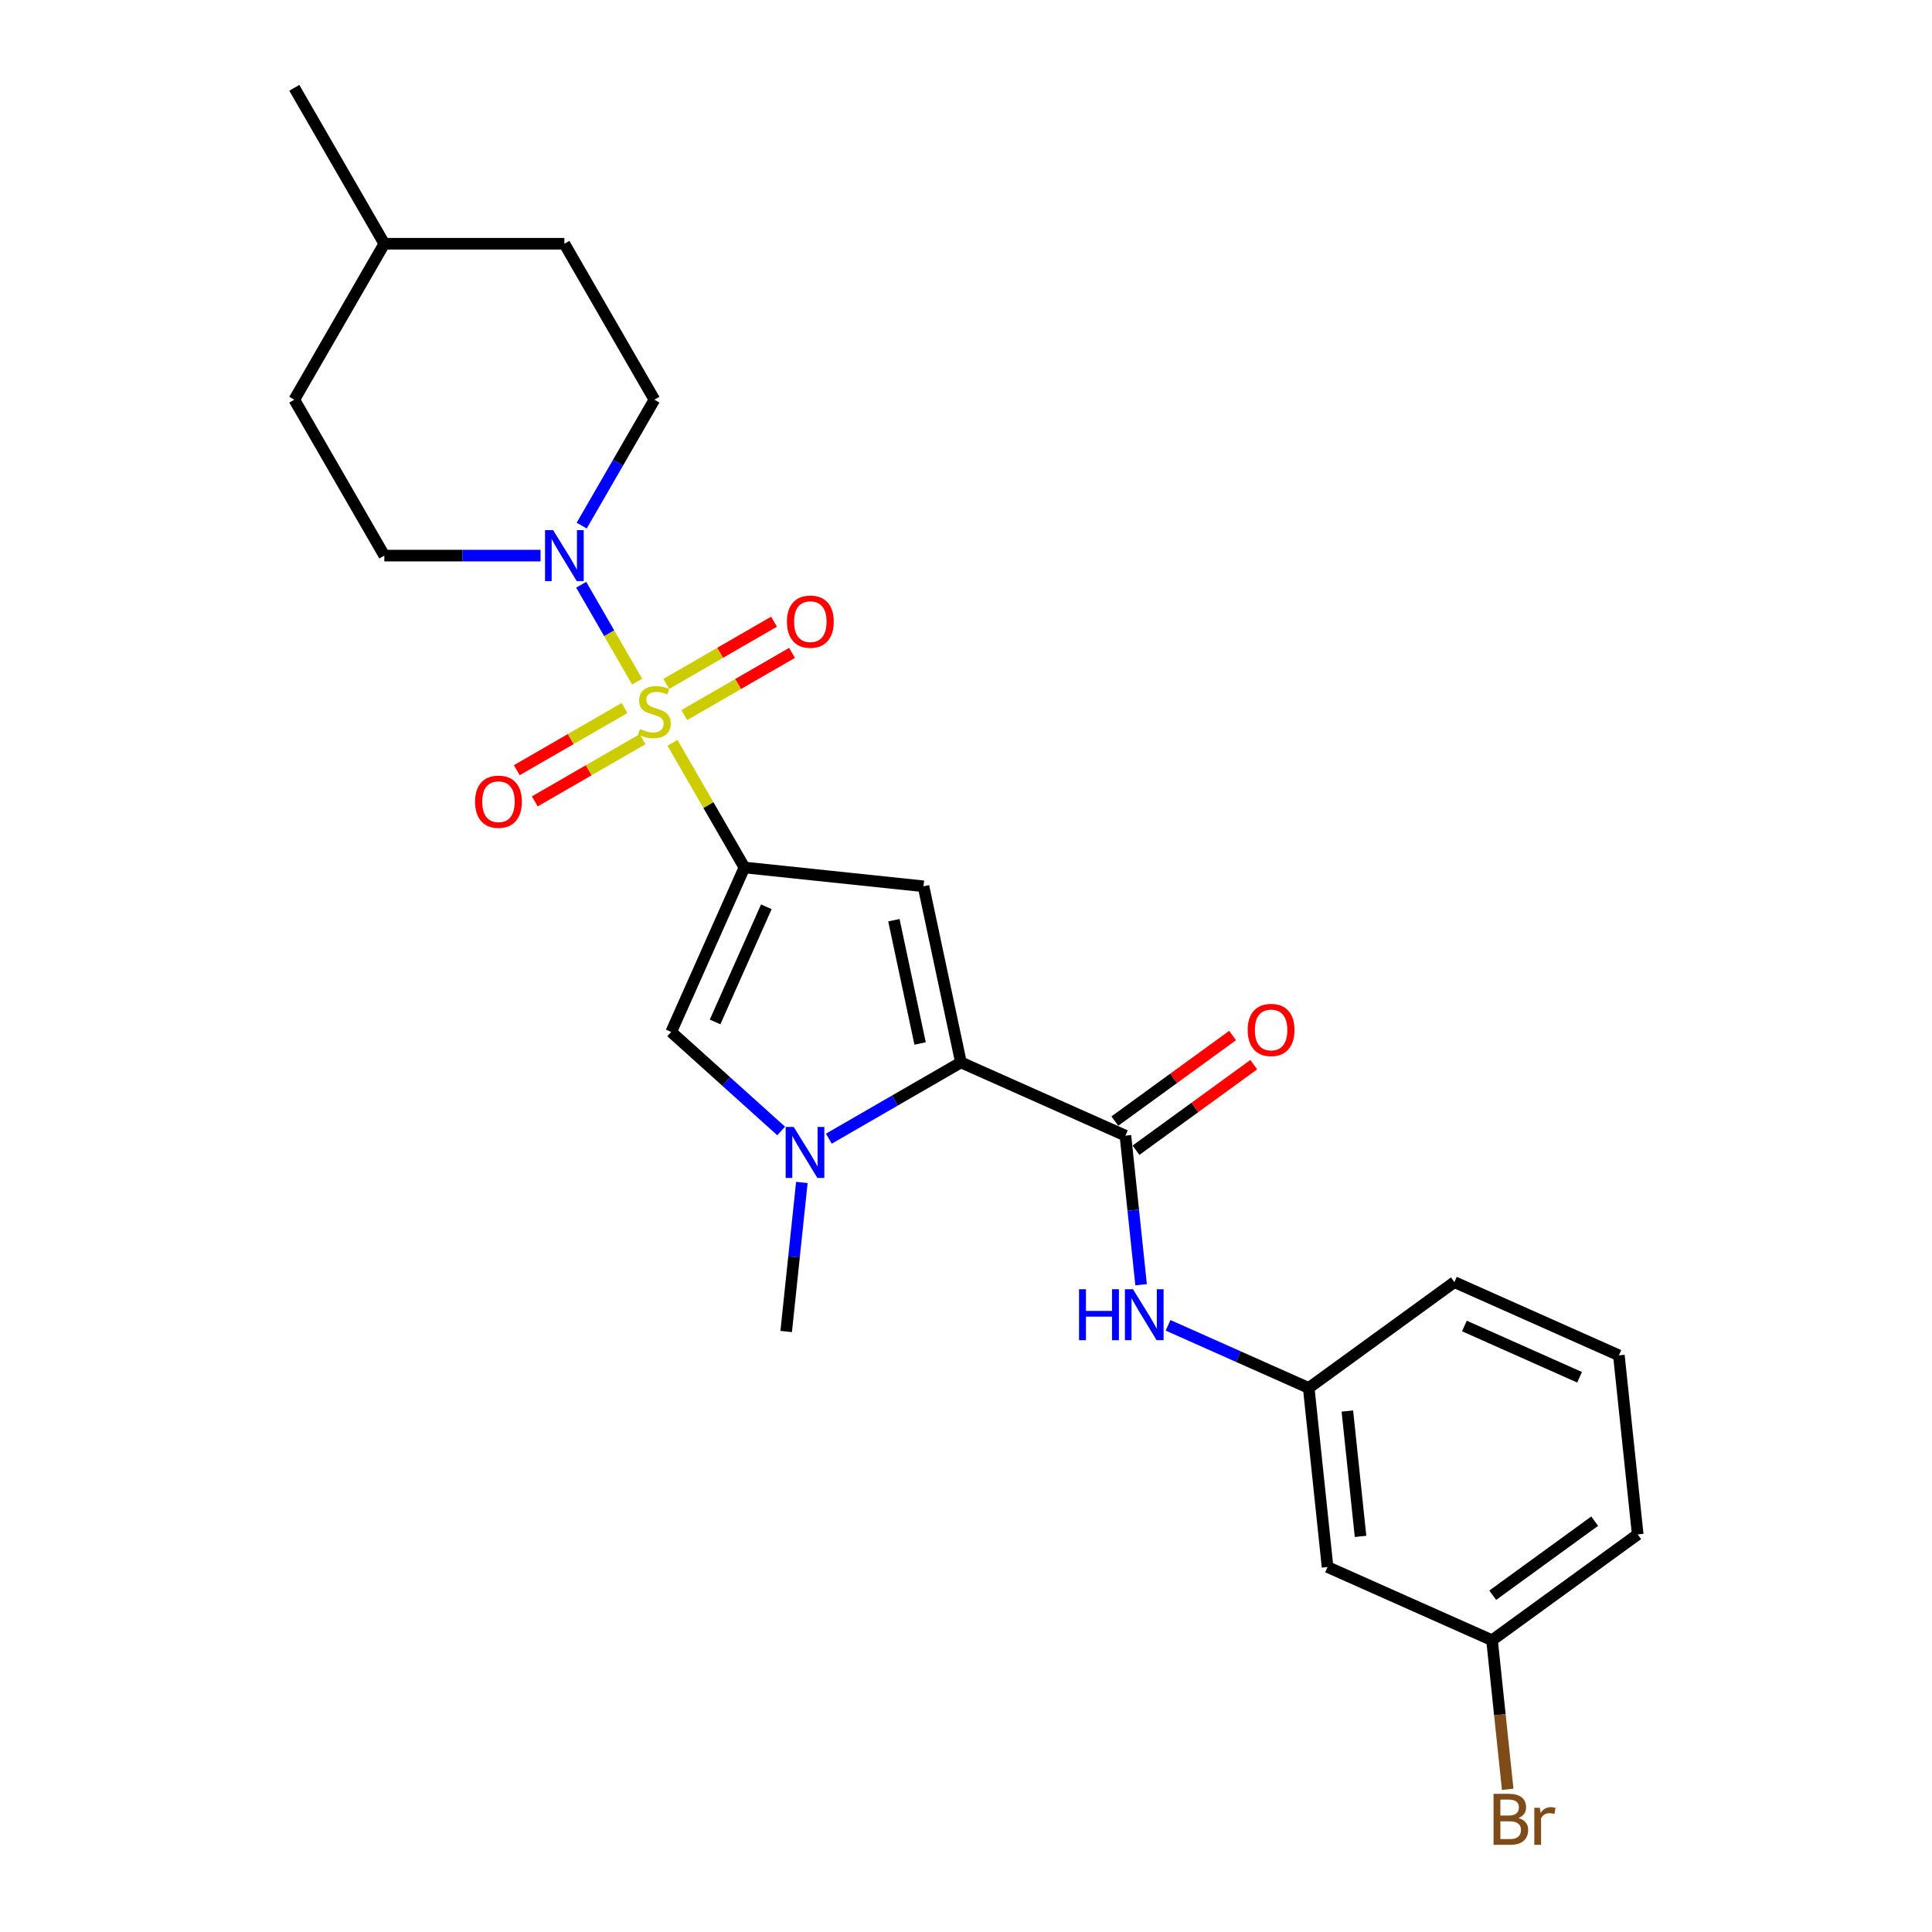 <?xml version='1.0' encoding='iso-8859-1'?>
<svg version='1.1' baseProfile='full'
              xmlns='http://www.w3.org/2000/svg'
                      xmlns:rdkit='http://www.rdkit.org/xml'
                      xmlns:xlink='http://www.w3.org/1999/xlink'
                  xml:space='preserve'
width='1000px' height='1000px' viewBox='0 0 1000 1000'>
<!-- END OF HEADER -->
<rect style='opacity:1.0;fill:#FFFFFF;stroke:none' width='1000' height='1000' x='0' y='0'> </rect>
<path class='bond-0' d='M 348.07,384.49 L 366.693,416.746' style='fill:none;fill-rule:evenodd;stroke:#CCCC00;stroke-width:6px;stroke-linecap:butt;stroke-linejoin:miter;stroke-opacity:1' />
<path class='bond-0' d='M 366.693,416.746 L 385.316,449.002' style='fill:none;fill-rule:evenodd;stroke:#000000;stroke-width:6px;stroke-linecap:butt;stroke-linejoin:miter;stroke-opacity:1' />
<path class='bond-6' d='M 329.776,352.804 L 315.302,327.733' style='fill:none;fill-rule:evenodd;stroke:#CCCC00;stroke-width:6px;stroke-linecap:butt;stroke-linejoin:miter;stroke-opacity:1' />
<path class='bond-6' d='M 315.302,327.733 L 300.827,302.662' style='fill:none;fill-rule:evenodd;stroke:#0000FF;stroke-width:6px;stroke-linecap:butt;stroke-linejoin:miter;stroke-opacity:1' />
<path class='bond-8' d='M 354.17,370.133 L 382.062,354.03' style='fill:none;fill-rule:evenodd;stroke:#CCCC00;stroke-width:6px;stroke-linecap:butt;stroke-linejoin:miter;stroke-opacity:1' />
<path class='bond-8' d='M 382.062,354.03 L 409.954,337.926' style='fill:none;fill-rule:evenodd;stroke:#FF0000;stroke-width:6px;stroke-linecap:butt;stroke-linejoin:miter;stroke-opacity:1' />
<path class='bond-8' d='M 344.851,353.991 L 372.743,337.888' style='fill:none;fill-rule:evenodd;stroke:#CCCC00;stroke-width:6px;stroke-linecap:butt;stroke-linejoin:miter;stroke-opacity:1' />
<path class='bond-8' d='M 372.743,337.888 L 400.635,321.784' style='fill:none;fill-rule:evenodd;stroke:#FF0000;stroke-width:6px;stroke-linecap:butt;stroke-linejoin:miter;stroke-opacity:1' />
<path class='bond-9' d='M 323.267,366.453 L 295.375,382.556' style='fill:none;fill-rule:evenodd;stroke:#CCCC00;stroke-width:6px;stroke-linecap:butt;stroke-linejoin:miter;stroke-opacity:1' />
<path class='bond-9' d='M 295.375,382.556 L 267.483,398.659' style='fill:none;fill-rule:evenodd;stroke:#FF0000;stroke-width:6px;stroke-linecap:butt;stroke-linejoin:miter;stroke-opacity:1' />
<path class='bond-9' d='M 332.586,382.595 L 304.695,398.698' style='fill:none;fill-rule:evenodd;stroke:#CCCC00;stroke-width:6px;stroke-linecap:butt;stroke-linejoin:miter;stroke-opacity:1' />
<path class='bond-9' d='M 304.695,398.698 L 276.803,414.801' style='fill:none;fill-rule:evenodd;stroke:#FF0000;stroke-width:6px;stroke-linecap:butt;stroke-linejoin:miter;stroke-opacity:1' />
<path class='bond-1' d='M 385.316,449.002 L 478.001,458.744' style='fill:none;fill-rule:evenodd;stroke:#000000;stroke-width:6px;stroke-linecap:butt;stroke-linejoin:miter;stroke-opacity:1' />
<path class='bond-4' d='M 385.316,449.002 L 347.41,534.141' style='fill:none;fill-rule:evenodd;stroke:#000000;stroke-width:6px;stroke-linecap:butt;stroke-linejoin:miter;stroke-opacity:1' />
<path class='bond-4' d='M 396.658,469.354 L 370.124,528.951' style='fill:none;fill-rule:evenodd;stroke:#000000;stroke-width:6px;stroke-linecap:butt;stroke-linejoin:miter;stroke-opacity:1' />
<path class='bond-2' d='M 478.001,458.744 L 497.378,549.903' style='fill:none;fill-rule:evenodd;stroke:#000000;stroke-width:6px;stroke-linecap:butt;stroke-linejoin:miter;stroke-opacity:1' />
<path class='bond-2' d='M 462.676,476.293 L 476.239,540.104' style='fill:none;fill-rule:evenodd;stroke:#000000;stroke-width:6px;stroke-linecap:butt;stroke-linejoin:miter;stroke-opacity:1' />
<path class='bond-5' d='M 497.378,549.903 L 582.516,587.809' style='fill:none;fill-rule:evenodd;stroke:#000000;stroke-width:6px;stroke-linecap:butt;stroke-linejoin:miter;stroke-opacity:1' />
<path class='bond-25' d='M 497.378,549.903 L 463.192,569.64' style='fill:none;fill-rule:evenodd;stroke:#000000;stroke-width:6px;stroke-linecap:butt;stroke-linejoin:miter;stroke-opacity:1' />
<path class='bond-25' d='M 463.192,569.64 L 429.007,589.377' style='fill:none;fill-rule:evenodd;stroke:#0000FF;stroke-width:6px;stroke-linecap:butt;stroke-linejoin:miter;stroke-opacity:1' />
<path class='bond-3' d='M 404.329,585.39 L 375.87,559.765' style='fill:none;fill-rule:evenodd;stroke:#0000FF;stroke-width:6px;stroke-linecap:butt;stroke-linejoin:miter;stroke-opacity:1' />
<path class='bond-3' d='M 375.87,559.765 L 347.41,534.141' style='fill:none;fill-rule:evenodd;stroke:#000000;stroke-width:6px;stroke-linecap:butt;stroke-linejoin:miter;stroke-opacity:1' />
<path class='bond-16' d='M 415.036,612.027 L 410.981,650.606' style='fill:none;fill-rule:evenodd;stroke:#0000FF;stroke-width:6px;stroke-linecap:butt;stroke-linejoin:miter;stroke-opacity:1' />
<path class='bond-16' d='M 410.981,650.606 L 406.926,689.185' style='fill:none;fill-rule:evenodd;stroke:#000000;stroke-width:6px;stroke-linecap:butt;stroke-linejoin:miter;stroke-opacity:1' />
<path class='bond-7' d='M 582.516,587.809 L 586.571,626.388' style='fill:none;fill-rule:evenodd;stroke:#000000;stroke-width:6px;stroke-linecap:butt;stroke-linejoin:miter;stroke-opacity:1' />
<path class='bond-7' d='M 586.571,626.388 L 590.626,664.967' style='fill:none;fill-rule:evenodd;stroke:#0000FF;stroke-width:6px;stroke-linecap:butt;stroke-linejoin:miter;stroke-opacity:1' />
<path class='bond-10' d='M 587.994,595.348 L 618.469,573.207' style='fill:none;fill-rule:evenodd;stroke:#000000;stroke-width:6px;stroke-linecap:butt;stroke-linejoin:miter;stroke-opacity:1' />
<path class='bond-10' d='M 618.469,573.207 L 648.945,551.065' style='fill:none;fill-rule:evenodd;stroke:#FF0000;stroke-width:6px;stroke-linecap:butt;stroke-linejoin:miter;stroke-opacity:1' />
<path class='bond-10' d='M 577.038,580.269 L 607.514,558.127' style='fill:none;fill-rule:evenodd;stroke:#000000;stroke-width:6px;stroke-linecap:butt;stroke-linejoin:miter;stroke-opacity:1' />
<path class='bond-10' d='M 607.514,558.127 L 637.989,535.985' style='fill:none;fill-rule:evenodd;stroke:#FF0000;stroke-width:6px;stroke-linecap:butt;stroke-linejoin:miter;stroke-opacity:1' />
<path class='bond-12' d='M 301.085,272.057 L 319.902,239.465' style='fill:none;fill-rule:evenodd;stroke:#0000FF;stroke-width:6px;stroke-linecap:butt;stroke-linejoin:miter;stroke-opacity:1' />
<path class='bond-12' d='M 319.902,239.465 L 338.719,206.874' style='fill:none;fill-rule:evenodd;stroke:#000000;stroke-width:6px;stroke-linecap:butt;stroke-linejoin:miter;stroke-opacity:1' />
<path class='bond-13' d='M 279.782,287.583 L 239.354,287.583' style='fill:none;fill-rule:evenodd;stroke:#0000FF;stroke-width:6px;stroke-linecap:butt;stroke-linejoin:miter;stroke-opacity:1' />
<path class='bond-13' d='M 239.354,287.583 L 198.926,287.583' style='fill:none;fill-rule:evenodd;stroke:#000000;stroke-width:6px;stroke-linecap:butt;stroke-linejoin:miter;stroke-opacity:1' />
<path class='bond-11' d='M 604.596,685.987 L 640.996,702.193' style='fill:none;fill-rule:evenodd;stroke:#0000FF;stroke-width:6px;stroke-linecap:butt;stroke-linejoin:miter;stroke-opacity:1' />
<path class='bond-11' d='M 640.996,702.193 L 677.396,718.4' style='fill:none;fill-rule:evenodd;stroke:#000000;stroke-width:6px;stroke-linecap:butt;stroke-linejoin:miter;stroke-opacity:1' />
<path class='bond-14' d='M 677.396,718.4 L 687.137,811.084' style='fill:none;fill-rule:evenodd;stroke:#000000;stroke-width:6px;stroke-linecap:butt;stroke-linejoin:miter;stroke-opacity:1' />
<path class='bond-14' d='M 697.394,730.354 L 704.213,795.233' style='fill:none;fill-rule:evenodd;stroke:#000000;stroke-width:6px;stroke-linecap:butt;stroke-linejoin:miter;stroke-opacity:1' />
<path class='bond-22' d='M 677.396,718.4 L 752.792,663.621' style='fill:none;fill-rule:evenodd;stroke:#000000;stroke-width:6px;stroke-linecap:butt;stroke-linejoin:miter;stroke-opacity:1' />
<path class='bond-17' d='M 338.719,206.874 L 292.121,126.164' style='fill:none;fill-rule:evenodd;stroke:#000000;stroke-width:6px;stroke-linecap:butt;stroke-linejoin:miter;stroke-opacity:1' />
<path class='bond-18' d='M 198.926,287.583 L 152.328,206.874' style='fill:none;fill-rule:evenodd;stroke:#000000;stroke-width:6px;stroke-linecap:butt;stroke-linejoin:miter;stroke-opacity:1' />
<path class='bond-15' d='M 687.137,811.084 L 772.275,848.99' style='fill:none;fill-rule:evenodd;stroke:#000000;stroke-width:6px;stroke-linecap:butt;stroke-linejoin:miter;stroke-opacity:1' />
<path class='bond-19' d='M 772.275,848.99 L 776.33,887.57' style='fill:none;fill-rule:evenodd;stroke:#000000;stroke-width:6px;stroke-linecap:butt;stroke-linejoin:miter;stroke-opacity:1' />
<path class='bond-19' d='M 776.33,887.57 L 780.385,926.149' style='fill:none;fill-rule:evenodd;stroke:#7F4C19;stroke-width:6px;stroke-linecap:butt;stroke-linejoin:miter;stroke-opacity:1' />
<path class='bond-27' d='M 772.275,848.99 L 847.672,794.212' style='fill:none;fill-rule:evenodd;stroke:#000000;stroke-width:6px;stroke-linecap:butt;stroke-linejoin:miter;stroke-opacity:1' />
<path class='bond-27' d='M 772.629,825.694 L 825.407,787.349' style='fill:none;fill-rule:evenodd;stroke:#000000;stroke-width:6px;stroke-linecap:butt;stroke-linejoin:miter;stroke-opacity:1' />
<path class='bond-26' d='M 292.121,126.164 L 198.926,126.164' style='fill:none;fill-rule:evenodd;stroke:#000000;stroke-width:6px;stroke-linecap:butt;stroke-linejoin:miter;stroke-opacity:1' />
<path class='bond-20' d='M 152.328,206.874 L 198.926,126.164' style='fill:none;fill-rule:evenodd;stroke:#000000;stroke-width:6px;stroke-linecap:butt;stroke-linejoin:miter;stroke-opacity:1' />
<path class='bond-24' d='M 198.926,126.164 L 152.328,45.455' style='fill:none;fill-rule:evenodd;stroke:#000000;stroke-width:6px;stroke-linecap:butt;stroke-linejoin:miter;stroke-opacity:1' />
<path class='bond-21' d='M 837.931,701.527 L 752.792,663.621' style='fill:none;fill-rule:evenodd;stroke:#000000;stroke-width:6px;stroke-linecap:butt;stroke-linejoin:miter;stroke-opacity:1' />
<path class='bond-21' d='M 817.579,712.868 L 757.982,686.334' style='fill:none;fill-rule:evenodd;stroke:#000000;stroke-width:6px;stroke-linecap:butt;stroke-linejoin:miter;stroke-opacity:1' />
<path class='bond-23' d='M 837.931,701.527 L 847.672,794.212' style='fill:none;fill-rule:evenodd;stroke:#000000;stroke-width:6px;stroke-linecap:butt;stroke-linejoin:miter;stroke-opacity:1' />
<path  class='atom-0' d='M 331.263 377.351
Q 331.561 377.463, 332.791 377.985
Q 334.022 378.507, 335.364 378.843
Q 336.743 379.141, 338.085 379.141
Q 340.583 379.141, 342.036 377.948
Q 343.49 376.718, 343.49 374.593
Q 343.49 373.139, 342.745 372.244
Q 342.036 371.35, 340.918 370.865
Q 339.8 370.38, 337.936 369.821
Q 335.587 369.113, 334.171 368.442
Q 332.791 367.771, 331.785 366.354
Q 330.816 364.938, 330.816 362.552
Q 330.816 359.234, 333.052 357.184
Q 335.326 355.134, 339.8 355.134
Q 342.857 355.134, 346.323 356.587
L 345.466 359.458
Q 342.297 358.153, 339.912 358.153
Q 337.339 358.153, 335.923 359.234
Q 334.506 360.278, 334.544 362.105
Q 334.544 363.521, 335.252 364.379
Q 335.997 365.236, 337.041 365.721
Q 338.122 366.205, 339.912 366.764
Q 342.297 367.51, 343.714 368.256
Q 345.131 369.001, 346.137 370.53
Q 347.181 372.021, 347.181 374.593
Q 347.181 378.246, 344.72 380.222
Q 342.297 382.16, 338.234 382.16
Q 335.886 382.16, 334.096 381.638
Q 332.344 381.154, 330.257 380.296
L 331.263 377.351
' fill='#CCCC00'/>
<path  class='atom-4' d='M 410.834 583.304
L 419.483 597.283
Q 420.34 598.663, 421.719 601.16
Q 423.099 603.658, 423.173 603.807
L 423.173 583.304
L 426.677 583.304
L 426.677 609.697
L 423.061 609.697
L 413.779 594.413
Q 412.698 592.624, 411.542 590.573
Q 410.424 588.523, 410.088 587.889
L 410.088 609.697
L 406.659 609.697
L 406.659 583.304
L 410.834 583.304
' fill='#0000FF'/>
<path  class='atom-7' d='M 286.287 274.387
L 294.935 288.366
Q 295.793 289.745, 297.172 292.243
Q 298.551 294.741, 298.626 294.89
L 298.626 274.387
L 302.13 274.387
L 302.13 300.78
L 298.514 300.78
L 289.232 285.496
Q 288.151 283.706, 286.995 281.656
Q 285.877 279.606, 285.541 278.972
L 285.541 300.78
L 282.112 300.78
L 282.112 274.387
L 286.287 274.387
' fill='#0000FF'/>
<path  class='atom-8' d='M 558.502 667.297
L 562.081 667.297
L 562.081 678.518
L 575.575 678.518
L 575.575 667.297
L 579.154 667.297
L 579.154 693.69
L 575.575 693.69
L 575.575 681.5
L 562.081 681.5
L 562.081 693.69
L 558.502 693.69
L 558.502 667.297
' fill='#0000FF'/>
<path  class='atom-8' d='M 586.423 667.297
L 595.072 681.276
Q 595.929 682.656, 597.309 685.153
Q 598.688 687.651, 598.762 687.8
L 598.762 667.297
L 602.267 667.297
L 602.267 693.69
L 598.651 693.69
L 589.368 678.406
Q 588.287 676.617, 587.132 674.566
Q 586.013 672.516, 585.678 671.882
L 585.678 693.69
L 582.248 693.69
L 582.248 667.297
L 586.423 667.297
' fill='#0000FF'/>
<path  class='atom-9' d='M 407.313 321.77
Q 407.313 315.432, 410.444 311.891
Q 413.576 308.35, 419.428 308.35
Q 425.281 308.35, 428.412 311.891
Q 431.544 315.432, 431.544 321.77
Q 431.544 328.182, 428.375 331.835
Q 425.206 335.451, 419.428 335.451
Q 413.613 335.451, 410.444 331.835
Q 407.313 328.219, 407.313 321.77
M 419.428 332.469
Q 423.454 332.469, 425.616 329.784
Q 427.816 327.063, 427.816 321.77
Q 427.816 316.588, 425.616 313.979
Q 423.454 311.332, 419.428 311.332
Q 415.402 311.332, 413.203 313.941
Q 411.041 316.551, 411.041 321.77
Q 411.041 327.1, 413.203 329.784
Q 415.402 332.469, 419.428 332.469
' fill='#FF0000'/>
<path  class='atom-10' d='M 245.894 414.965
Q 245.894 408.628, 249.025 405.086
Q 252.156 401.545, 258.009 401.545
Q 263.862 401.545, 266.993 405.086
Q 270.125 408.628, 270.125 414.965
Q 270.125 421.377, 266.956 425.03
Q 263.787 428.646, 258.009 428.646
Q 252.194 428.646, 249.025 425.03
Q 245.894 421.414, 245.894 414.965
M 258.009 425.664
Q 262.035 425.664, 264.197 422.98
Q 266.397 420.259, 266.397 414.965
Q 266.397 409.783, 264.197 407.174
Q 262.035 404.527, 258.009 404.527
Q 253.983 404.527, 251.784 407.137
Q 249.622 409.746, 249.622 414.965
Q 249.622 420.296, 251.784 422.98
Q 253.983 425.664, 258.009 425.664
' fill='#FF0000'/>
<path  class='atom-11' d='M 645.797 533.104
Q 645.797 526.767, 648.928 523.226
Q 652.06 519.684, 657.913 519.684
Q 663.765 519.684, 666.897 523.226
Q 670.028 526.767, 670.028 533.104
Q 670.028 539.516, 666.859 543.17
Q 663.691 546.786, 657.913 546.786
Q 652.097 546.786, 648.928 543.17
Q 645.797 539.554, 645.797 533.104
M 657.913 543.803
Q 661.939 543.803, 664.101 541.119
Q 666.3 538.398, 666.3 533.104
Q 666.3 527.923, 664.101 525.313
Q 661.939 522.667, 657.913 522.667
Q 653.886 522.667, 651.687 525.276
Q 649.525 527.886, 649.525 533.104
Q 649.525 538.435, 651.687 541.119
Q 653.886 543.803, 657.913 543.803
' fill='#FF0000'/>
<path  class='atom-20' d='M 785.875 941.004
Q 788.41 941.713, 789.678 943.278
Q 790.982 944.807, 790.982 947.081
Q 790.982 950.734, 788.634 952.821
Q 786.323 954.872, 781.924 954.872
L 773.052 954.872
L 773.052 928.479
L 780.843 928.479
Q 785.353 928.479, 787.627 930.305
Q 789.901 932.132, 789.901 935.487
Q 789.901 939.476, 785.875 941.004
M 776.593 931.461
L 776.593 939.737
L 780.843 939.737
Q 783.452 939.737, 784.794 938.693
Q 786.174 937.612, 786.174 935.487
Q 786.174 931.461, 780.843 931.461
L 776.593 931.461
M 781.924 951.889
Q 784.496 951.889, 785.875 950.659
Q 787.255 949.429, 787.255 947.081
Q 787.255 944.918, 785.726 943.837
Q 784.235 942.719, 781.365 942.719
L 776.593 942.719
L 776.593 951.889
L 781.924 951.889
' fill='#7F4C19'/>
<path  class='atom-20' d='M 796.984 935.711
L 797.394 938.358
Q 799.407 935.375, 802.688 935.375
Q 803.732 935.375, 805.148 935.748
L 804.589 938.879
Q 802.986 938.507, 802.091 938.507
Q 800.526 938.507, 799.482 939.14
Q 798.475 939.737, 797.655 941.191
L 797.655 954.872
L 794.151 954.872
L 794.151 935.711
L 796.984 935.711
' fill='#7F4C19'/>
</svg>
